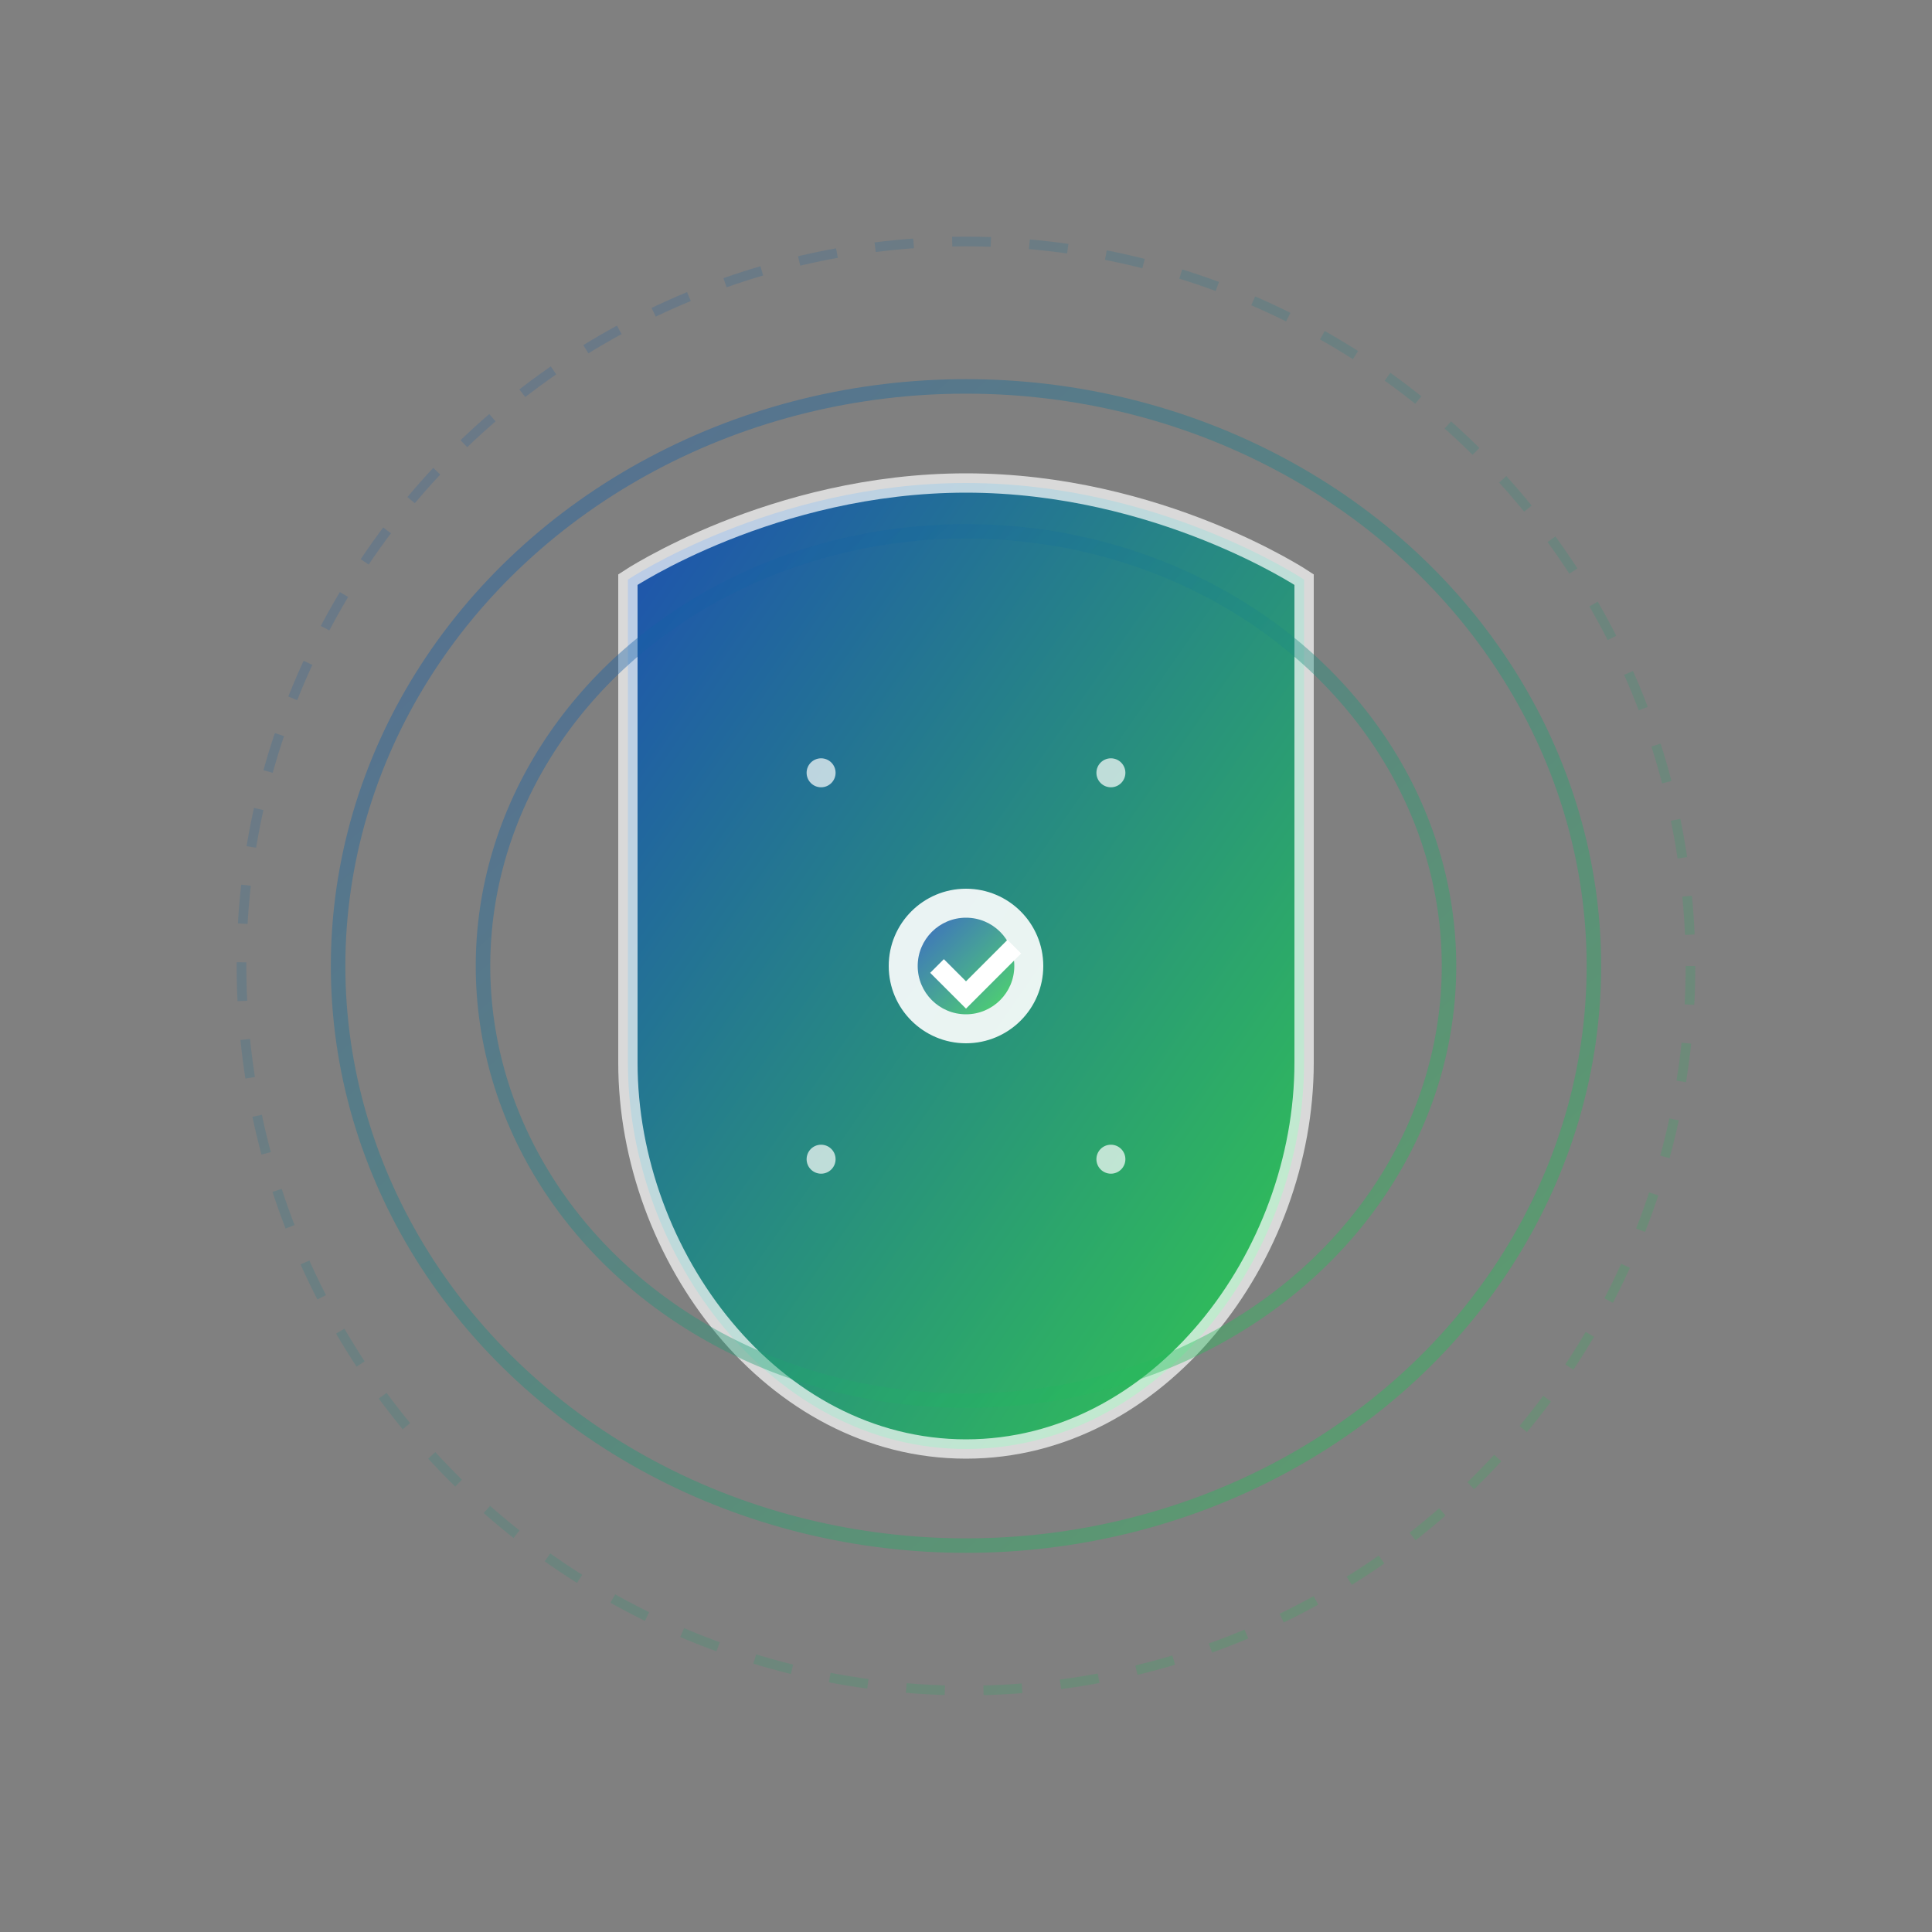 <svg xmlns="http://www.w3.org/2000/svg" viewBox="0 0 200 200" fill="none">
  <rect x="0" y="0" width="200" height="200" fill="#808080" stroke="none"/>
  <defs>
    <linearGradient id="securityGradient" x1="0%" y1="0%" x2="100%" y2="100%">
      <stop offset="0%" style="stop-color:#124ab6;stop-opacity:1" />
      <stop offset="100%" style="stop-color:#29d249;stop-opacity:1" />
    </linearGradient>
  </defs>
  
  <!-- 简洁正常的盾牌形状 -->
  <path d="M100 50C120 50 135 60 135 60L135 110C135 130 120 150 100 150C80 150 65 130 65 110L65 60C65 60 80 50 100 50Z" fill="url(#securityGradient)" opacity="0.9"/>
  
  <!-- 盾牌边框 -->
  <path d="M100 50C120 50 135 60 135 60L135 110C135 130 120 150 100 150C80 150 65 130 65 110L65 60C65 60 80 50 100 50Z" stroke="white" stroke-width="2" fill="none" opacity="0.7"/>
  
  <!-- 中央安全标志 -->
  <g transform="translate(100,100)">
    <!-- 盾牌中心点 -->
    <circle cx="0" cy="0" r="8" fill="white" opacity="0.9"/>
    <circle cx="0" cy="0" r="5" fill="url(#securityGradient)" opacity="0.8"/>
    <!-- 对勾标志 -->
    <path d="M-3 0L0 3L5 -2" stroke="white" stroke-width="2" fill="none"/>
  </g>
  
  <!-- 防护波纹 -->
  <g stroke="url(#securityGradient)" stroke-width="1.5" fill="none" opacity="0.4">
    <ellipse cx="100" cy="100" rx="50" ry="45">
      <animate attributeName="rx" values="50;60;50" dur="3s" repeatCount="indefinite"/>
      <animate attributeName="ry" values="45;55;45" dur="3s" repeatCount="indefinite"/>
      <animate attributeName="opacity" values="0.4;0.1;0.4" dur="3s" repeatCount="indefinite"/>
    </ellipse>
    <ellipse cx="100" cy="100" rx="65" ry="60">
      <animate attributeName="rx" values="65;75;65" dur="4s" repeatCount="indefinite"/>
      <animate attributeName="ry" values="60;70;60" dur="4s" repeatCount="indefinite"/>
      <animate attributeName="opacity" values="0.3;0.05;0.3" dur="4s" repeatCount="indefinite"/>
    </ellipse>
  </g>
  
  <!-- 安全检查点 -->
  <g fill="white" opacity="0.7">
    <circle cx="85" cy="80" r="1.5">
      <animate attributeName="opacity" values="0.7;1;0.7" dur="1.5s" repeatCount="indefinite"/>
    </circle>
    <circle cx="115" cy="80" r="1.5">
      <animate attributeName="opacity" values="0.7;1;0.7" dur="1.5s" repeatCount="indefinite" begin="0.5s"/>
    </circle>
    <circle cx="85" cy="120" r="1.5">
      <animate attributeName="opacity" values="0.7;1;0.7" dur="1.5s" repeatCount="indefinite" begin="1s"/>
    </circle>
    <circle cx="115" cy="120" r="1.5">
      <animate attributeName="opacity" values="0.7;1;0.7" dur="1.5s" repeatCount="indefinite" begin="0.3s"/>
    </circle>
  </g>
  
  <!-- 外层装饰 -->
  <circle cx="100" cy="100" r="75" stroke="url(#securityGradient)" stroke-width="1" fill="none" opacity="0.2" stroke-dasharray="4,4">
    <animateTransform attributeName="transform" type="rotate" values="0 100 100;360 100 100" dur="12s" repeatCount="indefinite"/>
  </circle>
</svg>